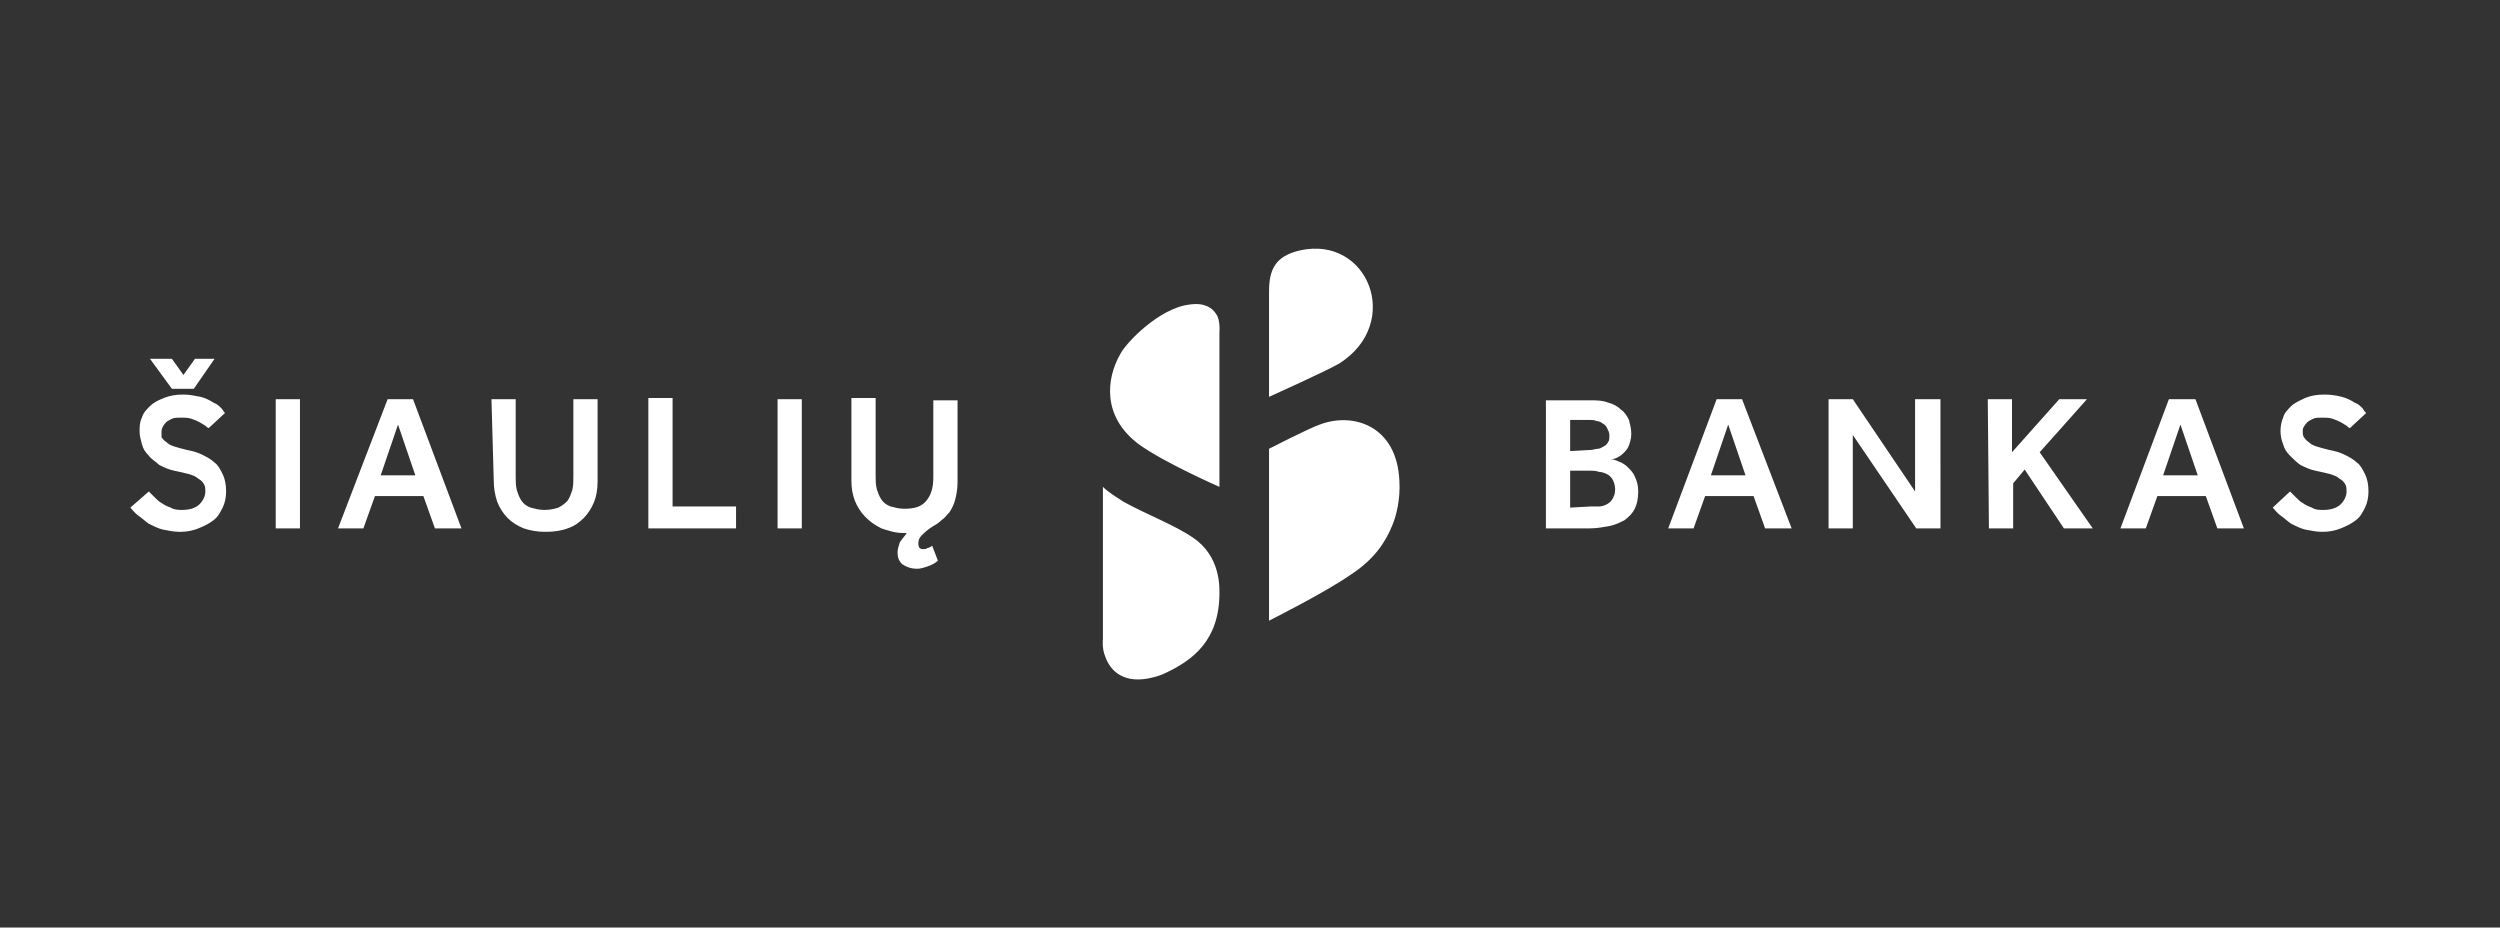 <svg xmlns="http://www.w3.org/2000/svg" xmlns:xlink="http://www.w3.org/1999/xlink" id="&#x428;&#x430;&#x440;_1" x="0px" y="0px" viewBox="0 0 216.7 80.4" style="enable-background:new 0 0 216.7 80.4;" xml:space="preserve"><rect x="0" y="0" width="216.7" height="80.4" fill="#333333" stroke="none"/> <style type="text/css"> .st0{fill:#FF4A20;} .st1{fill:#1D1D1B;} .st2{fill:#FFFFFF;} .st3{fill:#050505;} .st4{fill:#0D0D0D;} .st5{fill:#0F0F0F;} .st6{fill:#191919;} .st7{fill:#262626;} .st8{fill:#080808;} .st9{fill:#242424;} .st10{fill:#FAFAFA;} .st11{fill:#F2F2F2;} .st12{fill:#F0F0F0;} .st13{fill:#E6E6E6;} .st14{fill:#D9D9D9;} .st15{fill:#F7F7F7;} .st16{fill:#DBDBDB;} .st17{fill:none;stroke:#1D1D1B;stroke-miterlimit:10;} .st18{fill:none;stroke:#26272C;stroke-width:2;stroke-linecap:round;stroke-linejoin:round;stroke-miterlimit:10;} .st19{fill:#26272C;} .st20{fill:#EEEFF4;} .st21{fill:none;stroke:#FF4A20;stroke-width:3;stroke-linecap:round;stroke-linejoin:round;stroke-miterlimit:10;} .st22{fill:none;stroke:#FFFFFF;stroke-width:3;stroke-linecap:round;stroke-miterlimit:10;} .st23{fill:none;stroke:#FF4A20;stroke-width:3;stroke-linecap:round;stroke-miterlimit:10;} .st24{fill:none;stroke:#26272C;stroke-width:2.5;stroke-linecap:round;stroke-linejoin:round;stroke-miterlimit:10;} .st25{opacity:5.000000e-02;} .st26{fill:url(#SVGID_1_);} .st27{fill:url(#SVGID_00000006708294882702686250000010546316799364894611_);} .st28{fill:#F5F5F5;} .st29{clip-path:url(#SVGID_00000109734118923530880120000006170955452902129044_);} .st30{clip-path:url(#SVGID_00000157282594385953629020000013986645791957659286_);} .st31{clip-path:url(#SVGID_00000147204181722874730420000003650226486556882610_);} .st32{clip-path:url(#SVGID_00000011020003779075923150000005290788155079497631_);} .st33{clip-path:url(#SVGID_00000011020003779075923150000005290788155079497631_);fill:none;stroke:#000000;stroke-miterlimit:10;} .st34{clip-path:url(#SVGID_00000011020003779075923150000005290788155079497631_);fill:none;stroke:#DF0613;stroke-width:0.1;stroke-miterlimit:10;} .st35{clip-path:url(#SVGID_00000011020003779075923150000005290788155079497631_);fill:#0033A1;} .st36{opacity:0.29;clip-path:url(#SVGID_00000109009364523199336050000007492085218509866916_);} .st37{clip-path:url(#SVGID_00000134929346383843390600000000979218630336679590_);} .st38{opacity:0.2;clip-path:url(#SVGID_00000151520688418680314050000010592434244013629113_);} .st39{clip-path:url(#SVGID_00000150086902016146355580000005991102234882096048_);fill:#009BDF;} .st40{clip-path:url(#SVGID_00000059278149689234960740000010366425808614717620_);fill:none;stroke:#000000;stroke-miterlimit:10;} .st41{opacity:0.2;clip-path:url(#SVGID_00000059278149689234960740000010366425808614717620_);} .st42{clip-path:url(#SVGID_00000054954384396477968480000009388050349244424594_);fill:#009BDF;} .st43{fill:#F4F2EA;} .st44{fill:#3A39FF;} .st45{fill:url(#SVGID_00000177485871346693988510000006695670219919394698_);} .st46{fill:url(#SVGID_00000071554246915594034270000008206500844085259136_);} .st47{fill:url(#SVGID_00000138558439669229283970000009995884464895386270_);} .st48{fill:#FFFFFF;stroke:#1D1D1B;stroke-miterlimit:10;} .st49{fill:none;stroke:#E10717;stroke-width:0.5;stroke-miterlimit:10;} .st50{fill:none;stroke:#FF4A20;stroke-miterlimit:10;} .st51{clip-path:url(#SVGID_00000111877616955750794460000013959466123132335285_);fill:url(#SVGID_00000134946311394566971450000005891029359436374934_);} .st52{fill:#1D1E19;} .st53{fill:url(#SVGID_00000096022989660793802600000018365272275463551415_);} .st54{fill:#FF4A20;stroke:#FFFFFF;stroke-miterlimit:10;} .st55{fill:#002D64;} .st56{fill-rule:evenodd;clip-rule:evenodd;fill:url(#SVGID_00000125591438596444319610000004256624183792139673_);} .st57{fill:url(#SVGID_00000034784014852969867590000015528182075243650716_);} .st58{fill:url(#SVGID_00000183954589268076538750000018297497430519887282_);} .st59{fill:#FAAF5A;} .st60{fill-rule:evenodd;clip-rule:evenodd;fill:url(#SVGID_00000004514701727119277770000009767313215441151412_);} .st61{fill:#DC8730;} .st62{fill:#8D4428;} .st63{fill:#9F5024;} .st64{fill:#AD5725;} .st65{fill:#E48E33;} .st66{fill:#DB7B29;} .st67{fill:#FFB560;} .st68{fill:#BC6327;} .st69{fill:#FFCB80;} .st70{fill:#FFD68E;} .st71{fill:#D57C3F;} .st72{fill:#FFCD85;} .st73{fill:#EFA952;} .st74{fill:#FDAC4A;} .st75{fill:#EB962A;} .st76{fill:#FFC378;} .st77{fill:#FFCE89;} .st78{fill:#FFD79D;} .st79{fill:#EEAF67;} .st80{fill:#BF6B29;} .st81{fill:#FCB664;} .st82{fill:#994822;} .st83{fill:#D47429;} .st84{fill:#E7944B;} .st85{fill:#964C25;} .st86{fill:#823D1E;} .st87{fill:#6C2B13;} .st88{fill:#BA6019;} .st89{fill:#D89050;} .st90{fill:#7E3717;} .st91{fill:#94441E;} .st92{fill:#DD8732;} .st93{fill:#FFC278;} .st94{fill:#EA913E;} .st95{fill:#C57231;} .st96{fill:#642813;} .st97{fill:#56220C;} .st98{fill:#F49E4D;} .st99{fill:#76310A;} .st100{fill:#994B17;} .st101{fill:#A35622;} .st102{fill:#AF6638;} .st103{fill:#A5572A;} .st104{fill:#E69646;} .st105{fill:#D27C3C;} .st106{fill:#7A2C13;} .st107{fill:#C27138;} .st108{fill:#9A4921;} .st109{fill:#96441E;} .st110{fill:#A04E14;} .st111{fill:#AA5A28;} .st112{fill:#944428;} .st113{fill:#FFC283;} .st114{fill:#AA5E33;} .st115{fill:#E5872B;} .st116{fill:#B96534;} .st117{fill:#F29B40;} .st118{fill:#B46027;} .st119{fill:url(#SVGID_00000104678427616257736290000004345572452584118964_);} .st120{fill:url(#SVGID_00000169559339325933817570000005878607569978152862_);} .st121{fill:url(#SVGID_00000146483922288830413060000012019439886796794526_);} .st122{fill:url(#SVGID_00000003797585442258488670000005348891772623502509_);} .st123{fill:url(#SVGID_00000142159323636052060390000016267187740686562456_);} .st124{fill:url(#SVGID_00000026841573122497234510000013011030193878069689_);} .st125{fill:url(#SVGID_00000045597660256489549350000004188163043457708706_);} .st126{fill:url(#SVGID_00000032620181341982576210000012152785074121181577_);} .st127{fill:url(#SVGID_00000070821529515538792390000017720738304888634041_);} .st128{fill:url(#SVGID_00000175319274010333648130000016474251027683670944_);} .st129{fill:url(#SVGID_00000016072011798526999450000013199949953780340399_);} .st130{fill:url(#SVGID_00000023253425767564571420000015207207893285934228_);} .st131{fill:url(#SVGID_00000036972493023896909980000015179152934734254489_);} .st132{fill:url(#SVGID_00000161628058519334376890000003390394461985371046_);} .st133{fill:url(#SVGID_00000059275612436020336140000015534321172698873271_);} .st134{fill:url(#SVGID_00000080193219908721072430000006094237429787144579_);} .st135{fill:url(#SVGID_00000129906385022406197780000017321649553374898823_);} .st136{fill:url(#SVGID_00000084516988614953341880000001585373554521247371_);} .st137{fill:url(#SVGID_00000124841627027583266830000010072609221558907030_);} .st138{fill:url(#SVGID_00000101797081832664126440000010565005550461350035_);} .st139{fill:url(#SVGID_00000017497447103033910200000001729480276402072975_);} .st140{fill:url(#SVGID_00000042707001346304527890000005039045207262693778_);} .st141{fill:url(#SVGID_00000173861778224024639450000009312538905816965268_);} .st142{fill:url(#SVGID_00000021080292373155405830000015036465261803153291_);} .st143{fill:url(#SVGID_00000096035246308797916980000004905392189709930943_);} .st144{fill:url(#SVGID_00000008862999674363004570000014414691703180045216_);} .st145{fill:url(#SVGID_00000121972415814932810650000001105885030430545824_);} .st146{fill:url(#SVGID_00000064335550011422681830000005322546656296354959_);} .st147{fill:url(#SVGID_00000083057021077852307420000006029105010436378796_);} .st148{fill:url(#SVGID_00000101791227054285260660000000665002938555880351_);} .st149{fill:url(#SVGID_00000100351451507242607170000015254046244659003561_);} .st150{fill:url(#SVGID_00000174602766792526274060000015363244528804804510_);} .st151{fill:url(#SVGID_00000018194914094279746630000007834813466475279258_);} .st152{fill:url(#SVGID_00000050644888391063147360000010135801746729901711_);} .st153{fill:url(#SVGID_00000170273567409777681430000008882589353895923633_);} .st154{fill:url(#SVGID_00000093167692198014086800000008246104112276716178_);} .st155{fill:url(#SVGID_00000060715977875025088230000000229382807134286771_);} .st156{fill:url(#SVGID_00000120525277531082174450000010006156459980885672_);} .st157{fill:#F8A943;} .st158{fill:#EC9C4B;} .st159{fill:#B43C19;} .st160{fill:#FF5F00;} .st161{fill:none;} .st162{fill:#E3002C;} .st163{fill:#0B0B0B;} .st164{fill:#EB0017;} .st165{fill:#F8BEC4;} .st166{fill:none;stroke:#0B0B0B;stroke-miterlimit:10;} .st167{fill-rule:evenodd;clip-rule:evenodd;fill:url(#SVGID_00000072250408262732419730000016685080295347024267_);} .st168{fill:url(#SVGID_00000127745291781402854150000018397362281164792475_);} .st169{fill:url(#SVGID_00000011724563091173084980000012099336255515185573_);} .st170{fill:#BCBCBC;} .st171{fill-rule:evenodd;clip-rule:evenodd;fill:url(#SVGID_00000005953460359319060310000013978553495767778971_);} .st172{fill:#979797;} .st173{fill:#575757;} .st174{fill:#636363;} .st175{fill:#6B6B6B;} .st176{fill:#9E9E9E;} .st177{fill:#8F8F8F;} .st178{fill:#C2C2C2;} .st179{fill:#777777;} .st180{fill:#D2D2D2;} .st181{fill:#DADADA;} .st182{fill:#909090;} .st183{fill:#D4D4D4;} .st184{fill:#B4B4B4;} .st185{fill:#BABABA;} .st186{fill:#A4A4A4;} .st187{fill:#CDCDCD;} .st188{fill:#D5D5D5;} .st189{fill:#DDDDDD;} .st190{fill:#7D7D7D;} .st191{fill:#5C5C5C;} .st192{fill:#898989;} .st193{fill:#A5A5A5;} .st194{fill:#5E5E5E;} .st195{fill:#4E4E4E;} .st196{fill:#3C3C3C;} .st197{fill:#737373;} .st198{fill:#9F9F9F;} .st199{fill:#494949;} .st200{fill:#585858;} .st201{fill:#CCCCCC;} .st202{fill:#A3A3A3;} .st203{fill:#848484;} .st204{fill:#383838;} .st205{fill:#2F2F2F;} .st206{fill:#AFAFAF;} .st207{fill:#414141;} .st208{fill:#5D5D5D;} .st209{fill:#676767;} .st210{fill:#696969;} .st211{fill:#838383;} .st212{fill:#606060;} .st213{fill:#6D6D6D;} .st214{fill:#595959;} .st215{fill:#707070;} .st216{fill:#999999;} .st217{fill:#797979;} .st218{fill:#ABABAB;} .st219{fill:url(#SVGID_00000004544170679241894170000017920078950632637856_);} .st220{fill:url(#SVGID_00000027585310668129712650000011866326873292898238_);} .st221{fill:url(#SVGID_00000095307937455381142140000013649369560926289799_);} .st222{fill:url(#SVGID_00000038396913757288465120000011183294568152474255_);} .st223{fill:url(#SVGID_00000060018021088230574960000015306677970536601473_);} .st224{fill:url(#SVGID_00000083769240586909977480000003043598383822658463_);} .st225{fill:url(#SVGID_00000182492300162111070610000013064759869965411214_);} .st226{fill:url(#SVGID_00000132073561688548382930000016452632404782174117_);} .st227{fill:url(#SVGID_00000032646820648439862140000016691944511244983936_);} .st228{fill:url(#SVGID_00000116232633131487641410000017564369872530219693_);} .st229{fill:url(#SVGID_00000100349048960378796750000015301338348093587627_);} .st230{fill:url(#SVGID_00000134945380594920250290000006791444741246999996_);} .st231{fill:url(#SVGID_00000057846195538098310790000003680982631714386851_);} .st232{fill:url(#SVGID_00000124130404740132192960000013128271462950601886_);} .st233{fill:url(#SVGID_00000178920798753191380810000000992913782503849108_);} .st234{fill:url(#SVGID_00000005958227608020149080000005377015240548236693_);} .st235{fill:url(#SVGID_00000170270836358469526360000000166161310893748927_);} .st236{fill:url(#SVGID_00000167370899904217251060000006577409959626323123_);} .st237{fill:url(#SVGID_00000171708357547221208530000001833225443249980810_);} .st238{fill:url(#SVGID_00000154420607510456482760000010544760724726453152_);} .st239{fill:url(#SVGID_00000042704334652310552520000015119009511939436446_);} .st240{fill:url(#SVGID_00000059998634530488085660000017775791818542476429_);} .st241{fill:url(#SVGID_00000127756454180193624030000004657534106241221005_);} .st242{fill:url(#SVGID_00000093136835327747513700000006176327359563581847_);} .st243{fill:url(#SVGID_00000025432505993057105230000005941663150524549013_);} .st244{fill:url(#SVGID_00000060711699921856008480000012534958823729744278_);} .st245{fill:url(#SVGID_00000109713449206571512990000003427238275089074842_);} .st246{fill:url(#SVGID_00000054980600353672031600000016291169132499016366_);} .st247{fill:url(#SVGID_00000099661026462500367090000014829537557688301486_);} .st248{fill:url(#SVGID_00000103948249684196380260000010540059751914585009_);} .st249{fill:url(#SVGID_00000133497890889336229900000005462760480482060991_);} .st250{fill:url(#SVGID_00000038394007525643176500000003959050318197990532_);} .st251{fill:url(#SVGID_00000080922706159219080230000017217229302989002159_);} .st252{fill:url(#SVGID_00000121271245220501277060000006653644404474987911_);} .st253{fill:url(#SVGID_00000147920782271255490870000006685127355924920480_);} .st254{fill:url(#SVGID_00000036952769299443845880000010708671082135108993_);} .st255{fill:url(#SVGID_00000052784372262462452850000001971571052384863391_);} .st256{fill:url(#SVGID_00000018922053240024887820000018105676752963136410_);} .st257{fill:#B5B5B5;} </style> <rect class="st161" width="216.7" height="80.4"></rect> <g> <path class="st2" d="M197,44c0.2,0.2,0.4,0.5,0.7,0.7c0.3,0.2,0.6,0.5,0.9,0.7c0.4,0.2,0.8,0.4,1.2,0.5c0.5,0.1,1,0.2,1.5,0.2 c0.6,0,1.1-0.1,1.6-0.3c0.5-0.2,0.9-0.4,1.3-0.7c0.4-0.3,0.6-0.7,0.8-1.1c0.2-0.4,0.3-0.9,0.3-1.4c0-0.6-0.1-1.1-0.3-1.5 c-0.2-0.4-0.4-0.8-0.7-1c-0.3-0.3-0.7-0.5-1.1-0.7c-0.4-0.2-0.8-0.3-1.3-0.4c-0.4-0.1-0.8-0.2-1.1-0.3c-0.3-0.1-0.5-0.2-0.7-0.4 c-0.2-0.1-0.3-0.3-0.4-0.4c-0.1-0.2-0.1-0.3-0.1-0.5c0-0.1,0-0.3,0.1-0.4c0.1-0.2,0.2-0.3,0.3-0.4c0.1-0.1,0.3-0.2,0.5-0.3 c0.2-0.1,0.5-0.1,0.8-0.1c0.3,0,0.6,0,0.9,0.1c0.3,0.1,0.5,0.2,0.7,0.3c0.2,0.1,0.3,0.2,0.5,0.3c0.1,0.1,0.2,0.2,0.3,0.2l1.4-1.3 c-0.1-0.1-0.2-0.2-0.3-0.4c-0.2-0.2-0.4-0.4-0.7-0.5c-0.3-0.2-0.7-0.4-1.1-0.5c-0.4-0.1-0.9-0.2-1.5-0.2c-0.7,0-1.2,0.1-1.7,0.3 c-0.4,0.2-0.9,0.4-1.2,0.7c-0.3,0.3-0.6,0.6-0.7,1c-0.3,0.7-0.3,1.6,0,2.3c0.1,0.4,0.3,0.7,0.6,1c0.3,0.3,0.6,0.6,0.9,0.8 c0.4,0.2,0.8,0.4,1.3,0.5c0.5,0.1,0.9,0.2,1.3,0.3c0.3,0.1,0.6,0.2,0.8,0.4c0.2,0.1,0.4,0.3,0.5,0.5c0.1,0.2,0.1,0.4,0.1,0.6 c0,0.4-0.2,0.8-0.5,1.1c-0.3,0.3-0.8,0.5-1.5,0.5c-0.4,0-0.7,0-1-0.2c-0.3-0.1-0.5-0.2-0.8-0.4c-0.2-0.1-0.4-0.3-0.6-0.5 c-0.2-0.2-0.3-0.3-0.5-0.5L197,44L197,44z M187.5,41.2l1.5-4.4l1.5,4.4H187.5L187.5,41.2z M183.8,45.8h2.2l1-2.8h4.2l1,2.8h2.3 l-4.2-11.2H188L183.8,45.8L183.8,45.8z M172.4,45.8h2.1v-3.9l1-1.2l3.4,5.1h2.5l-4.6-6.6l4.1-4.6h-2.4l-4.1,4.6v-4.6h-2.1 L172.4,45.8L172.4,45.8z M158.5,45.8h2.1v-8.1l5.5,8.1h2.1V34.6H166v8l-5.4-8h-2.1V45.8z M148.3,41.2l1.5-4.4l1.5,4.4H148.3z M144.6,45.8h2.2l1-2.8h4.2l1,2.8h2.3L151,34.6h-2.2C148.8,34.6,144.6,45.8,144.6,45.8z M136.1,44v-3.2h1.8c0.2,0,0.4,0,0.7,0.1 c0.2,0,0.5,0.1,0.7,0.2c0.2,0.1,0.4,0.3,0.5,0.5c0.1,0.2,0.2,0.5,0.2,0.8c0,0.4-0.1,0.6-0.2,0.8c-0.1,0.2-0.3,0.4-0.5,0.5 c-0.2,0.1-0.4,0.2-0.7,0.2c-0.2,0-0.5,0-0.7,0L136.1,44C136.1,44,136.1,44,136.1,44z M136.1,39.1v-2.7h1.7c0.2,0,0.4,0,0.6,0.1 c0.2,0,0.4,0.1,0.5,0.2c0.2,0.1,0.3,0.2,0.4,0.4c0.1,0.2,0.2,0.4,0.2,0.6c0,0.3,0,0.5-0.1,0.6c-0.1,0.2-0.2,0.3-0.4,0.4 c-0.2,0.1-0.3,0.2-0.5,0.2c-0.2,0-0.4,0.1-0.6,0.1L136.1,39.1L136.1,39.1z M134,45.8h3.8c0.6,0,1.1-0.1,1.7-0.2 c0.5-0.1,0.9-0.3,1.3-0.5c0.4-0.3,0.7-0.6,0.9-1c0.2-0.4,0.3-0.9,0.3-1.5c0-0.5-0.1-0.9-0.3-1.3c-0.1-0.3-0.4-0.6-0.6-0.8 c-0.2-0.2-0.5-0.4-0.8-0.5c-0.2-0.1-0.5-0.2-0.7-0.2c0.1,0,0.3,0,0.5-0.1c0.2-0.1,0.4-0.2,0.6-0.4c0.2-0.2,0.4-0.4,0.5-0.7 s0.2-0.6,0.2-1c0-0.4-0.1-0.8-0.2-1.2c-0.2-0.4-0.4-0.7-0.7-0.9c-0.3-0.3-0.7-0.5-1.1-0.6c-0.5-0.2-1-0.2-1.6-0.2h-3.8L134,45.8 C134.1,45.8,134,45.8,134,45.8z M73.8,41.7c0,0.6,0.1,1.2,0.3,1.7c0.2,0.5,0.5,1,0.9,1.4c0.4,0.4,0.8,0.7,1.4,1 c0.6,0.2,1.2,0.4,1.9,0.4h0.3c-0.2,0.3-0.4,0.5-0.6,0.8c-0.1,0.3-0.2,0.6-0.2,0.9c0,0.4,0.1,0.7,0.4,1c0.3,0.2,0.7,0.4,1.3,0.4 c0.3,0,0.6-0.1,0.9-0.2c0.3-0.1,0.7-0.3,0.9-0.5l-0.5-1.3c-0.1,0.1-0.3,0.2-0.4,0.2c-0.1,0.1-0.3,0.1-0.4,0.1 c-0.3,0-0.4-0.2-0.4-0.5c0-0.3,0.1-0.5,0.3-0.7c0.2-0.2,0.5-0.5,1-0.8c0.2-0.1,0.5-0.3,0.7-0.5c0.3-0.2,0.5-0.5,0.7-0.7 c0.2-0.3,0.4-0.7,0.5-1.1c0.1-0.4,0.2-0.9,0.2-1.5v-7.1h-2.1v6.7c0,0.9-0.2,1.5-0.6,2c-0.4,0.5-1,0.7-1.9,0.7 c-0.5,0-0.8-0.1-1.2-0.2c-0.3-0.1-0.6-0.3-0.8-0.6c-0.2-0.3-0.3-0.6-0.4-0.9c-0.1-0.4-0.1-0.8-0.1-1.2v-6.7h-2.1L73.8,41.7 L73.8,41.7z M67.4,45.8h2.1V34.6h-2.1L67.4,45.8L67.4,45.8z M56.2,45.8h7.6v-1.9h-5.5v-9.4h-2.1L56.2,45.8L56.2,45.8z M42.8,41.7 c0,0.6,0.1,1.2,0.3,1.8c0.2,0.5,0.5,1,0.9,1.4c0.4,0.4,0.9,0.7,1.4,0.9c0.6,0.2,1.2,0.3,1.9,0.3s1.4-0.1,1.9-0.3 c0.6-0.2,1-0.5,1.4-0.9c0.4-0.4,0.7-0.9,0.9-1.4c0.2-0.5,0.3-1.1,0.3-1.8v-7.1h-2.1v6.7c0,0.4,0,0.8-0.1,1.2 c-0.1,0.3-0.2,0.6-0.4,0.9c-0.2,0.2-0.4,0.4-0.8,0.6c-0.3,0.1-0.7,0.2-1.2,0.2c-0.5,0-0.8-0.1-1.2-0.2c-0.3-0.1-0.6-0.3-0.8-0.6 c-0.2-0.3-0.3-0.6-0.4-0.9c-0.1-0.4-0.1-0.8-0.1-1.2v-6.7h-2.1L42.8,41.7L42.8,41.7L42.8,41.7z M33,41.2l1.5-4.4l1.5,4.4H33z M29.3,45.8h2.2l1-2.8h4.2l1,2.8h2.3l-4.2-11.2h-2.2L29.3,45.8L29.3,45.8z M23.9,45.8H26V34.6h-2.1L23.9,45.8L23.9,45.8z M14.9,33.7h1.9l1.8-2.6h-1.7l-1,1.4l-1-1.4H13L14.9,33.7z M11.3,44c0.2,0.2,0.4,0.5,0.7,0.7c0.3,0.2,0.6,0.5,0.9,0.7 c0.4,0.2,0.8,0.4,1.2,0.5c0.5,0.1,1,0.2,1.5,0.2c0.6,0,1.1-0.1,1.6-0.3c0.5-0.2,0.9-0.4,1.3-0.7c0.4-0.3,0.6-0.7,0.8-1.1 c0.2-0.4,0.3-0.9,0.3-1.4c0-0.6-0.1-1.1-0.3-1.5c-0.2-0.4-0.4-0.8-0.7-1c-0.3-0.3-0.7-0.5-1.1-0.7c-0.4-0.2-0.8-0.3-1.3-0.4 c-0.4-0.1-0.8-0.2-1.1-0.3c-0.3-0.1-0.5-0.2-0.7-0.4c-0.2-0.1-0.3-0.3-0.4-0.4C14,37.8,14,37.6,14,37.4c0-0.3,0.2-0.6,0.4-0.8 c0.1-0.1,0.3-0.2,0.5-0.3c0.2-0.1,0.5-0.1,0.8-0.1c0.3,0,0.6,0,0.9,0.1c0.3,0.1,0.5,0.2,0.7,0.3c0.2,0.1,0.3,0.2,0.5,0.3 c0.1,0.1,0.2,0.2,0.3,0.2l1.4-1.3c-0.1-0.1-0.2-0.3-0.3-0.4c-0.2-0.2-0.4-0.4-0.7-0.5c-0.3-0.2-0.7-0.4-1.1-0.5 c-0.5-0.1-1-0.2-1.5-0.2c-0.7,0-1.2,0.1-1.7,0.3c-0.5,0.2-0.9,0.4-1.2,0.7c-0.3,0.3-0.6,0.6-0.7,1c-0.2,0.4-0.2,0.8-0.2,1.2 c0,0.4,0.1,0.7,0.2,1.1s0.3,0.7,0.6,1c0.2,0.3,0.6,0.5,0.9,0.8c0.4,0.2,0.8,0.4,1.3,0.5c0.5,0.1,0.9,0.2,1.3,0.3 c0.3,0.1,0.6,0.2,0.8,0.4c0.2,0.1,0.4,0.3,0.5,0.5c0.1,0.2,0.1,0.4,0.1,0.6c0,0.4-0.2,0.8-0.5,1.1c-0.3,0.3-0.8,0.5-1.5,0.5 c-0.3,0-0.7,0-1-0.2c-0.3-0.1-0.5-0.2-0.8-0.4c-0.2-0.1-0.4-0.3-0.6-0.5c-0.2-0.2-0.3-0.3-0.5-0.5L11.3,44L11.3,44z M105.7,42.2 V28.8c0,0,0.1-1.1-0.3-1.6c-0.3-0.5-1-1-2.3-0.8c-2.6,0.3-5.5,3.3-6,4.3c-1.2,2.1-1.6,5.4,1.6,7.8 C100.9,40.1,105.7,42.2,105.7,42.2 M105.7,51.4c0-0.5,0.1-3.2-2.3-4.8c-1.6-1.1-4-2-6-3.1c-0.6-0.4-1.3-0.8-1.8-1.3v13.2 c0,0-0.1,0.8,0.2,1.5c0.4,1.2,1.6,2.5,4.2,1.8c0.4-0.1,0.7-0.2,1.1-0.4C103.4,57.2,105.7,55.5,105.7,51.4 M110,53.8V38.9 c0,0,3.5-1.8,4.4-2.1c2.9-1.1,6.7,0.1,6.9,4.9c0.1,1.6-0.3,3.1-0.6,3.8c-0.6,1.5-1.6,3-3.6,4.3C114.8,51.4,110,53.8,110,53.8 M112.7,21.7c-2.2,0.5-2.7,1.7-2.7,3.6v9.1c0,0,5.1-2.3,6.1-2.9C121.6,28,118.6,20.4,112.7,21.7"></path> </g> </svg>